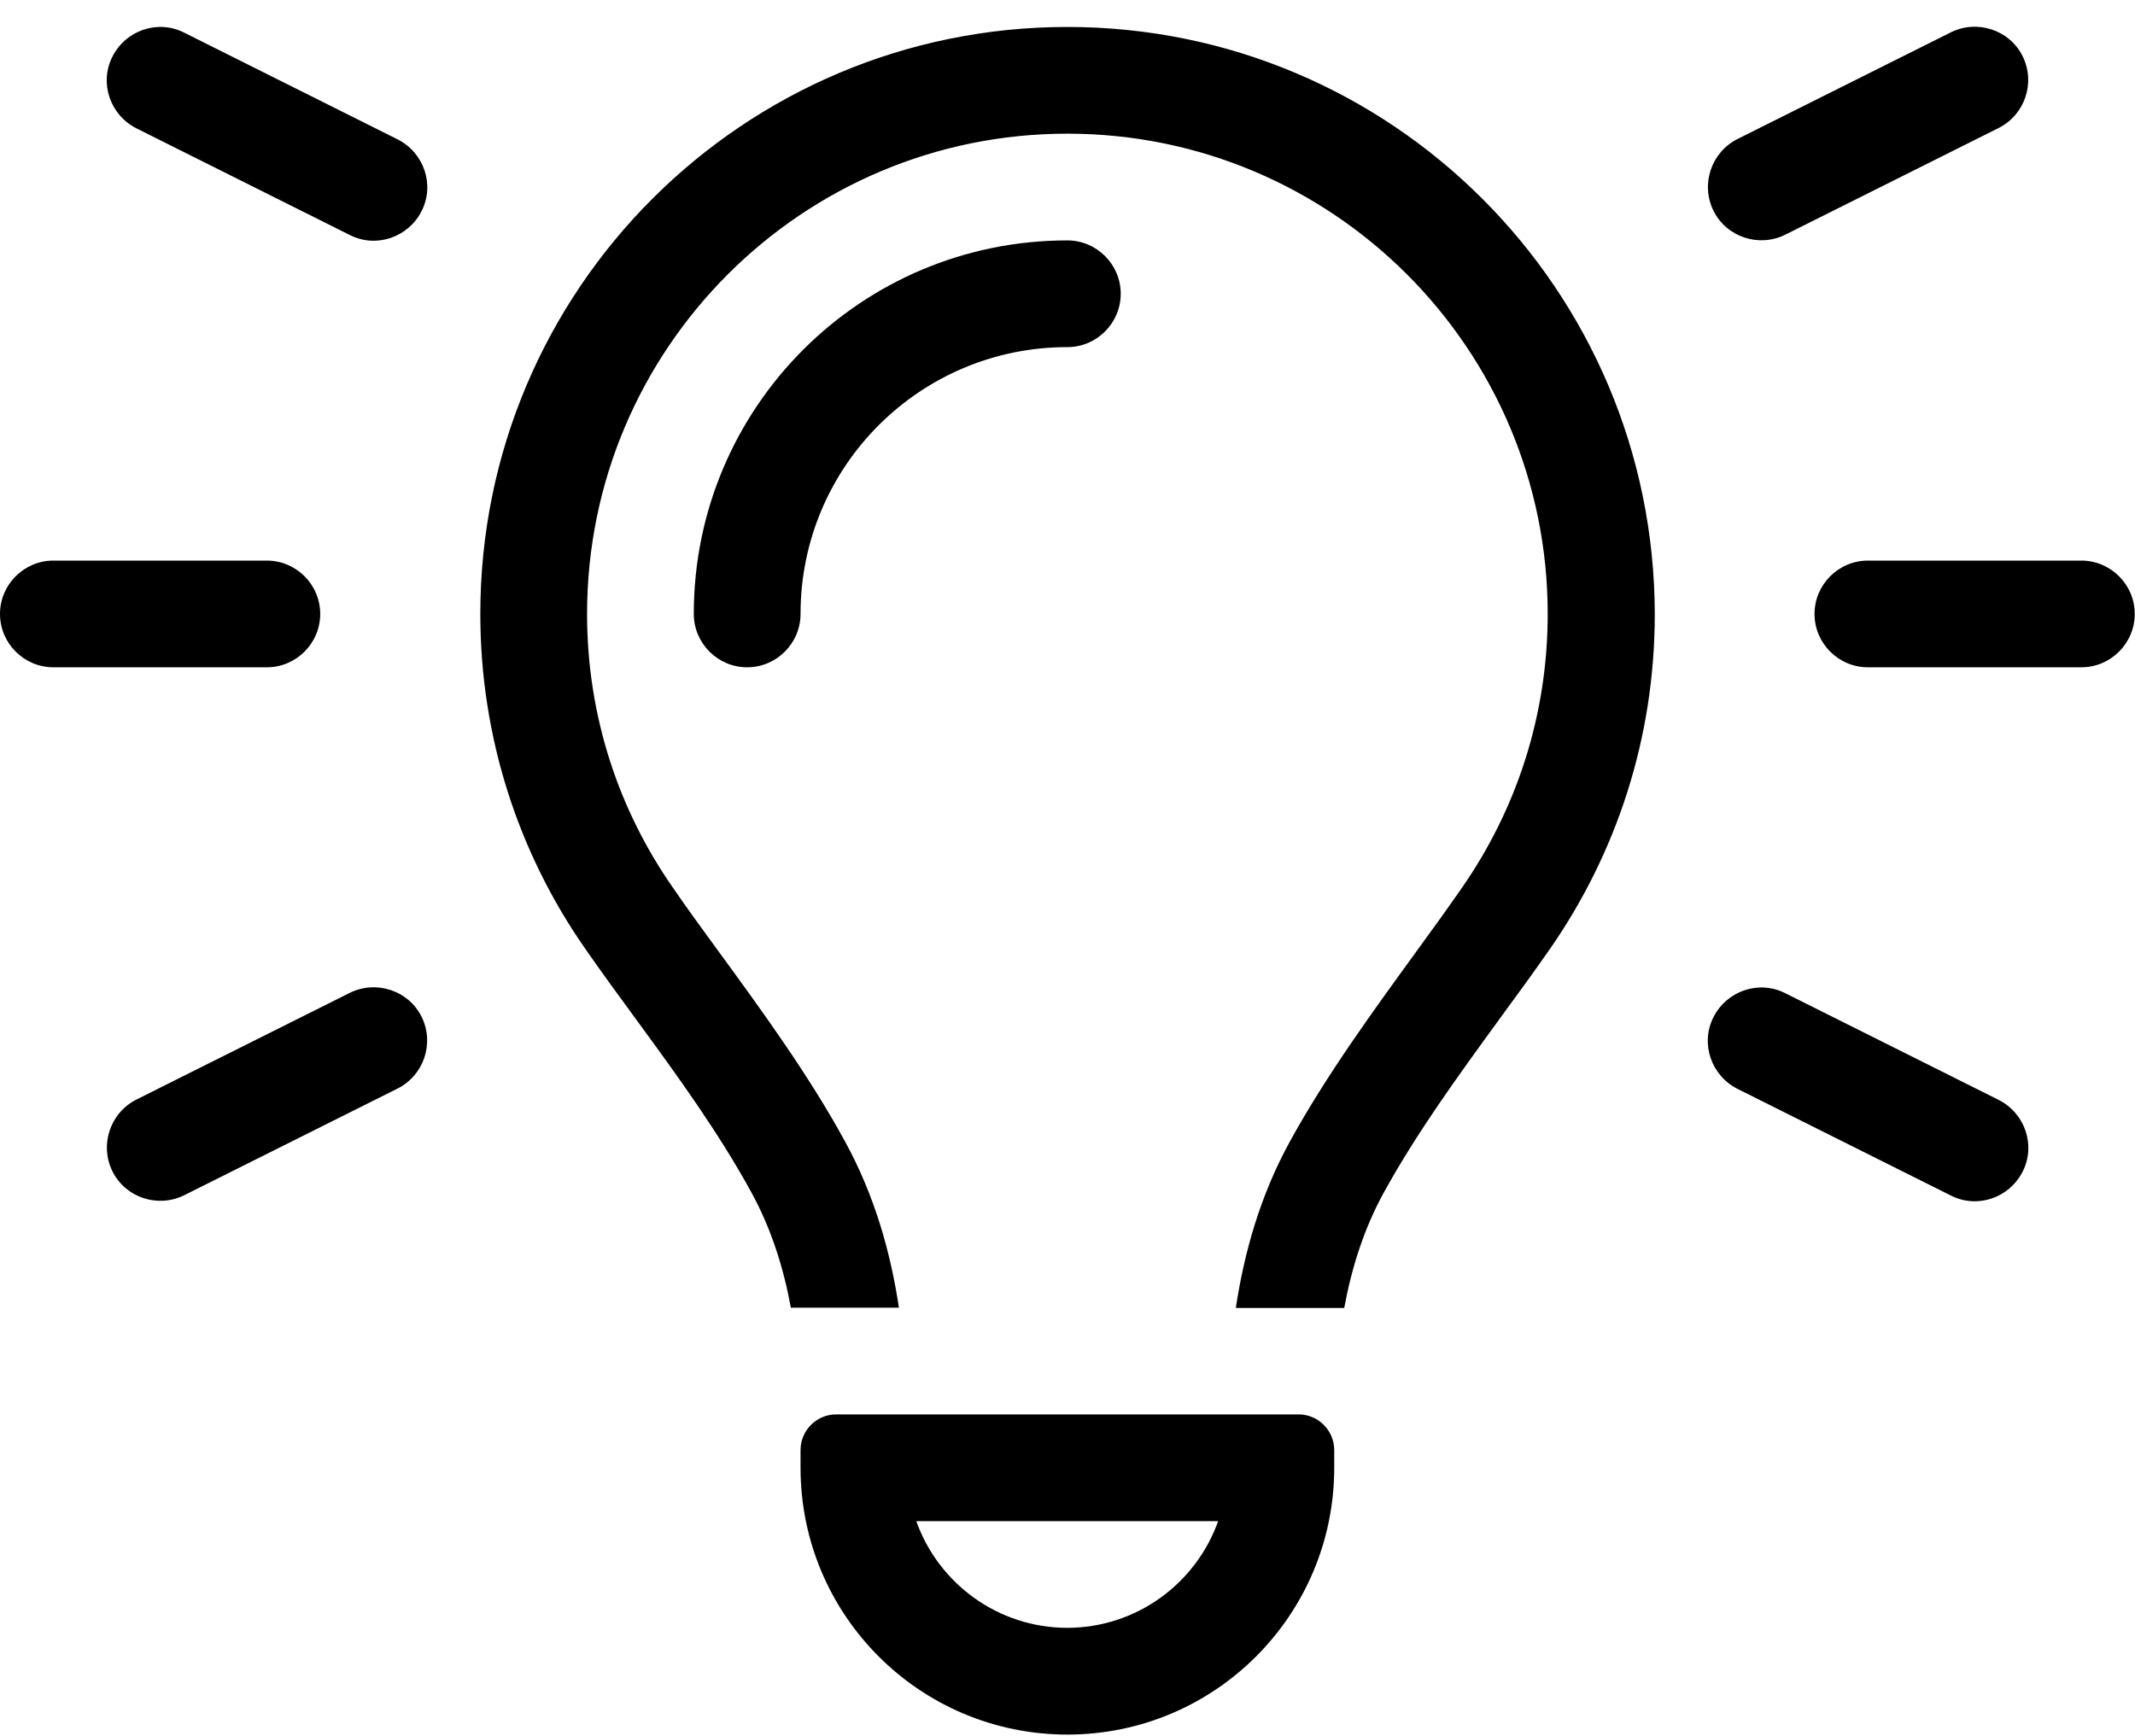 <?xml version="1.0" encoding="UTF-8"?>
<svg xmlns="http://www.w3.org/2000/svg" width="75" height="61" viewBox="0 0 75 61" fill="none">
  <path d="M6.468 1.146C5.542 0.677 4.417 1.064 3.949 1.99C3.48 2.915 3.867 4.04 4.792 4.509L12.291 8.258C13.217 8.727 14.342 8.34 14.811 7.415C15.28 6.489 14.893 5.364 13.967 4.896L6.468 1.146ZM70.21 4.497C71.136 4.028 71.511 2.904 71.054 1.978C70.597 1.052 69.461 0.677 68.535 1.134L61.036 4.884C60.11 5.352 59.735 6.477 60.192 7.403C60.649 8.329 61.786 8.704 62.711 8.247L70.21 4.497ZM1.875 19.695C0.844 19.695 0 20.538 0 21.569C0 22.601 0.844 23.444 1.875 23.444H9.374C10.405 23.444 11.249 22.601 11.249 21.569C11.249 20.538 10.405 19.695 9.374 19.695H1.875ZM65.617 19.695C64.586 19.695 63.742 20.538 63.742 21.569C63.742 22.601 64.586 23.444 65.617 23.444H73.116C74.147 23.444 74.991 22.601 74.991 21.569C74.991 20.538 74.147 19.695 73.116 19.695H65.617ZM13.967 38.243C14.893 37.775 15.268 36.65 14.811 35.724C14.354 34.798 13.217 34.423 12.291 34.88L4.792 38.63C3.867 39.099 3.492 40.223 3.949 41.149C4.406 42.075 5.542 42.45 6.468 41.993L13.967 38.243ZM62.711 34.892C61.786 34.423 60.661 34.81 60.192 35.736C59.723 36.661 60.11 37.786 61.036 38.255L68.535 42.004C69.461 42.473 70.585 42.086 71.054 41.161C71.523 40.235 71.136 39.11 70.21 38.642L62.711 34.892ZM54.369 21.569C54.369 25.155 53.255 28.459 51.357 31.189C50.877 31.881 50.338 32.63 49.764 33.416C48.276 35.466 46.588 37.775 45.311 40.106C44.268 42.004 43.706 44.008 43.413 45.953H47.221C47.479 44.547 47.912 43.176 48.604 41.911C49.764 39.802 51.205 37.821 52.646 35.841C53.255 35.009 53.865 34.177 54.451 33.334C56.771 29.994 58.13 25.952 58.13 21.581C58.118 10.18 48.885 0.947 37.496 0.947C26.106 0.947 16.873 10.18 16.873 21.569C16.873 25.94 18.232 29.994 20.552 33.322C21.138 34.166 21.747 34.997 22.357 35.829C23.798 37.798 25.239 39.778 26.399 41.899C27.091 43.164 27.524 44.535 27.782 45.941H31.578C31.285 43.996 30.723 41.993 29.68 40.094C28.403 37.751 26.716 35.443 25.227 33.404C24.653 32.619 24.114 31.881 23.634 31.178C21.736 28.459 20.623 25.155 20.623 21.569C20.623 12.254 28.18 4.696 37.496 4.696C46.811 4.696 54.369 12.254 54.369 21.569ZM28.122 21.569C28.122 16.39 32.316 12.195 37.496 12.195C38.527 12.195 39.37 11.352 39.37 10.321C39.37 9.29 38.527 8.446 37.496 8.446C30.242 8.446 24.372 14.316 24.372 21.569C24.372 22.601 25.216 23.444 26.247 23.444C27.278 23.444 28.122 22.601 28.122 21.569ZM37.496 57.19C35.047 57.19 32.961 55.62 32.188 53.441H42.792C42.019 55.62 39.933 57.19 37.484 57.19H37.496ZM28.122 50.945V51.566C28.122 56.745 32.316 60.94 37.496 60.94C42.675 60.94 46.87 56.745 46.87 51.566V50.945C46.87 50.254 46.307 49.691 45.616 49.691H29.375C28.684 49.691 28.122 50.254 28.122 50.945Z" fill="black"></path>
</svg>
